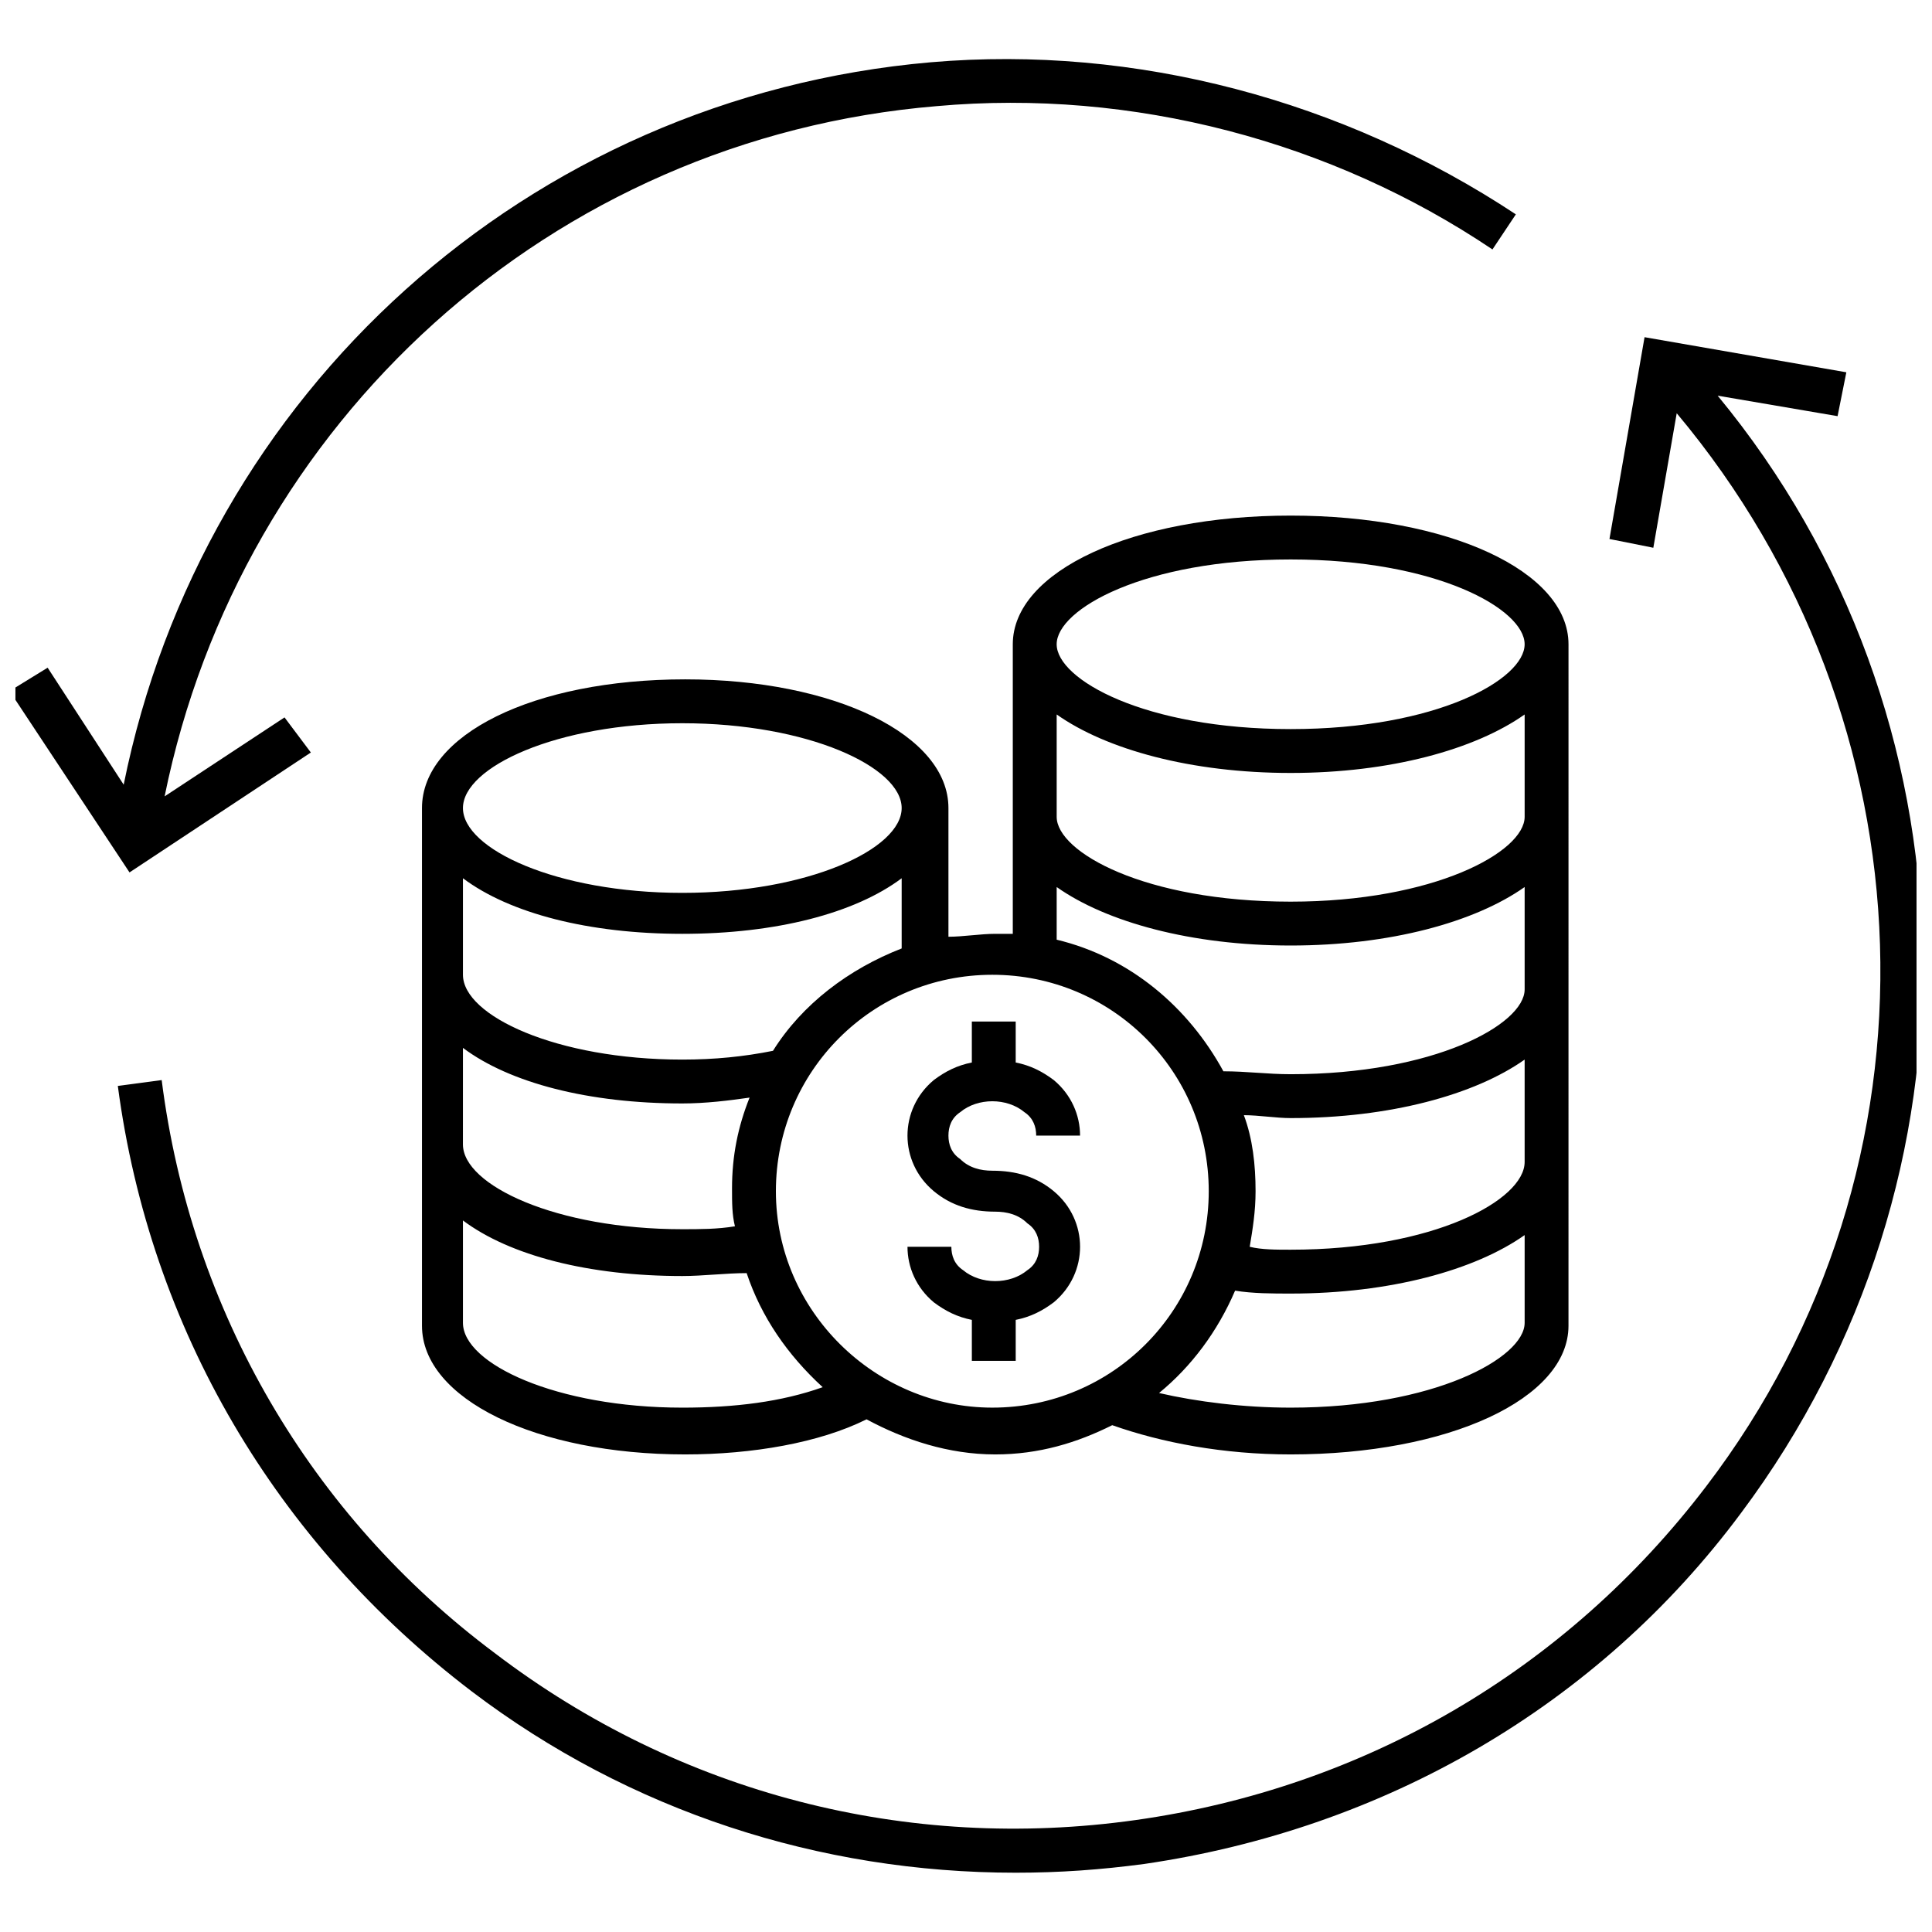 <?xml version="1.0" encoding="UTF-8"?>
<!-- Uploaded to: ICON Repo, www.iconrepo.com, Generator: ICON Repo Mixer Tools -->
<svg width="800px" height="800px" version="1.1" viewBox="144 144 512 512" xmlns="http://www.w3.org/2000/svg">
 <defs>
  <clipPath id="b">
   <path d="m175 233h476.9v408h-476.9z"/>
  </clipPath>
  <clipPath id="a">
   <path d="m148.09 159h397.91v217h-397.91z"/>
  </clipPath>
 </defs>
 <g clip-path="url(#b)">
  <path d="m599.2 248.86 31.777 5.426 2.324-11.625-53.477-9.301-9.301 53.48 11.625 2.324 6.199-35.652c68.207 81.383 72.859 199.2 7.75 284.46-37.203 48.832-90.684 79.836-151.14 88.359-60.457 8.527-120.91-6.977-169.75-44.18-48.828-36.43-80.609-90.684-88.359-151.92l-11.625 1.551c8.527 64.332 41.855 120.91 93.785 160.45 41.855 31.777 92.234 48.055 144.17 48.055 11.625 0 22.477-0.773 34.105-2.324 63.559-9.301 120.14-41.855 158.12-93.012 66.656-89.137 63.559-211.6-6.203-296.09z"/>
 </g>
 <g clip-path="url(#a)">
  <path d="m226.38 343.42-6.977-9.301-31.777 20.926c20.152-99.211 102.31-174.39 204.62-182.92 51.93-4.652 104.64 9.301 147.27 37.98l6.199-9.301c-45.73-30.23-100.76-44.957-155.02-40.305-106.96 9.301-192.99 87.586-213.92 191.45l-20.152-31.004-10.078 6.199 31.777 48.055z"/>
 </g>
 <path d="m415.5 438.75c2.324 1.551 3.102 3.875 3.102 6.199h11.625c0-5.426-2.324-10.852-6.977-14.727-3.102-2.324-6.199-3.875-10.078-4.652v-10.852h-11.625v10.852c-3.875 0.773-6.977 2.324-10.078 4.652-4.652 3.875-6.977 9.301-6.977 14.727s2.324 10.852 6.977 14.727 10.078 5.426 16.277 5.426c3.102 0 6.199 0.773 8.527 3.102 2.324 1.551 3.102 3.875 3.102 6.199s-0.773 4.652-3.102 6.199c-4.652 3.875-12.402 3.875-17.051 0-2.324-1.551-3.102-3.875-3.102-6.199h-11.625c0 5.426 2.324 10.852 6.977 14.727 3.102 2.324 6.199 3.875 10.078 4.652v10.852h11.625v-10.852c3.875-0.773 6.977-2.324 10.078-4.652 4.652-3.875 6.977-9.301 6.977-14.727s-2.324-10.852-6.977-14.727-10.078-5.426-16.277-5.426c-3.102 0-6.199-0.773-8.527-3.102-2.324-1.551-3.102-3.875-3.102-6.199s0.773-4.652 3.102-6.199c4.648-3.875 12.402-3.875 17.051 0z"/>
 <path d="m412.4 314.74v76.734h-4.652c-3.875 0-8.527 0.773-12.402 0.773v-34.105c0-19.379-30.23-34.105-69.758-34.105-40.305 0-69.758 14.727-69.758 34.105v137.19c0 19.379 30.23 34.105 69.758 34.105 17.828 0 35.652-3.102 48.055-9.301 10.078 5.426 21.703 9.301 34.105 9.301 11.625 0 21.703-3.102 31.004-7.75 13.176 4.652 29.453 7.75 47.281 7.75 41.855 0 73.633-14.727 73.633-34.105l0.004-180.59c0-19.379-31.777-34.105-73.633-34.105-41.855 0-73.637 14.727-73.637 34.105zm-87.582 20.926c33.328 0 58.133 11.625 58.133 22.477s-24.805 22.477-58.133 22.477-58.133-11.625-58.133-22.477c0-10.848 24.801-22.477 58.133-22.477zm-58.133 41.082c12.402 9.301 33.328 14.727 58.133 14.727 24.805 0 45.73-5.426 58.133-14.727v18.602c-13.953 5.426-26.352 14.727-34.105 27.129-7.75 1.551-15.5 2.324-24.027 2.324-33.328 0-58.133-11.625-58.133-22.477zm0 44.953c12.402 9.301 33.328 14.727 58.133 14.727 6.199 0 12.402-0.773 17.828-1.551-3.102 7.75-4.652 15.5-4.652 24.027 0 3.875 0 6.977 0.773 10.078-4.652 0.773-9.301 0.773-13.953 0.773-33.328 0-58.133-11.625-58.133-22.477zm58.133 95.34c-33.328 0-58.133-11.625-58.133-22.477v-27.129c12.402 9.301 33.328 14.727 58.133 14.727 5.426 0 11.625-0.773 17.051-0.773 3.875 11.625 10.852 21.703 20.152 30.23-10.852 3.871-23.254 5.422-37.203 5.422zm24.801-57.359c0-31.777 25.578-57.355 57.355-57.355s57.355 25.578 57.355 57.355c0 31.777-25.578 57.355-57.355 57.355-31.004 0.004-57.355-25.574-57.355-57.355zm136.42 57.359c-12.402 0-24.805-1.551-34.879-3.875 8.527-6.977 15.5-16.277 20.152-27.129 4.652 0.773 10.078 0.773 14.727 0.773 26.352 0 48.832-6.199 62.008-15.5v23.254c-0.004 9.297-24.031 22.477-62.008 22.477zm0-41.855c-3.875 0-7.75 0-10.852-0.773 0.773-4.652 1.551-9.301 1.551-14.727 0-6.977-0.773-13.953-3.102-20.152 3.875 0 8.527 0.773 12.402 0.773 26.352 0 48.832-6.199 62.008-15.5v27.129c-0.004 10.07-24.031 23.25-62.008 23.25zm0-46.508c-6.199 0-11.625-0.773-17.828-0.773-9.301-17.051-24.805-30.23-44.18-34.879v-13.953c13.176 9.301 35.652 15.5 62.008 15.5 26.352 0 48.832-6.199 62.008-15.5v27.129c-0.004 9.301-24.031 22.477-62.008 22.477zm0-45.73c-38.754 0-62.008-13.176-62.008-22.477v-27.129c13.176 9.301 35.652 15.5 62.008 15.5 26.352 0 48.832-6.199 62.008-15.5v27.129c-0.004 9.301-24.031 22.477-62.008 22.477zm62.004-68.207c0 9.301-23.254 22.477-62.008 22.477s-62.008-13.176-62.008-22.477 23.254-22.477 62.008-22.477c38.758 0 62.008 13.176 62.008 22.477z"/>
</svg>